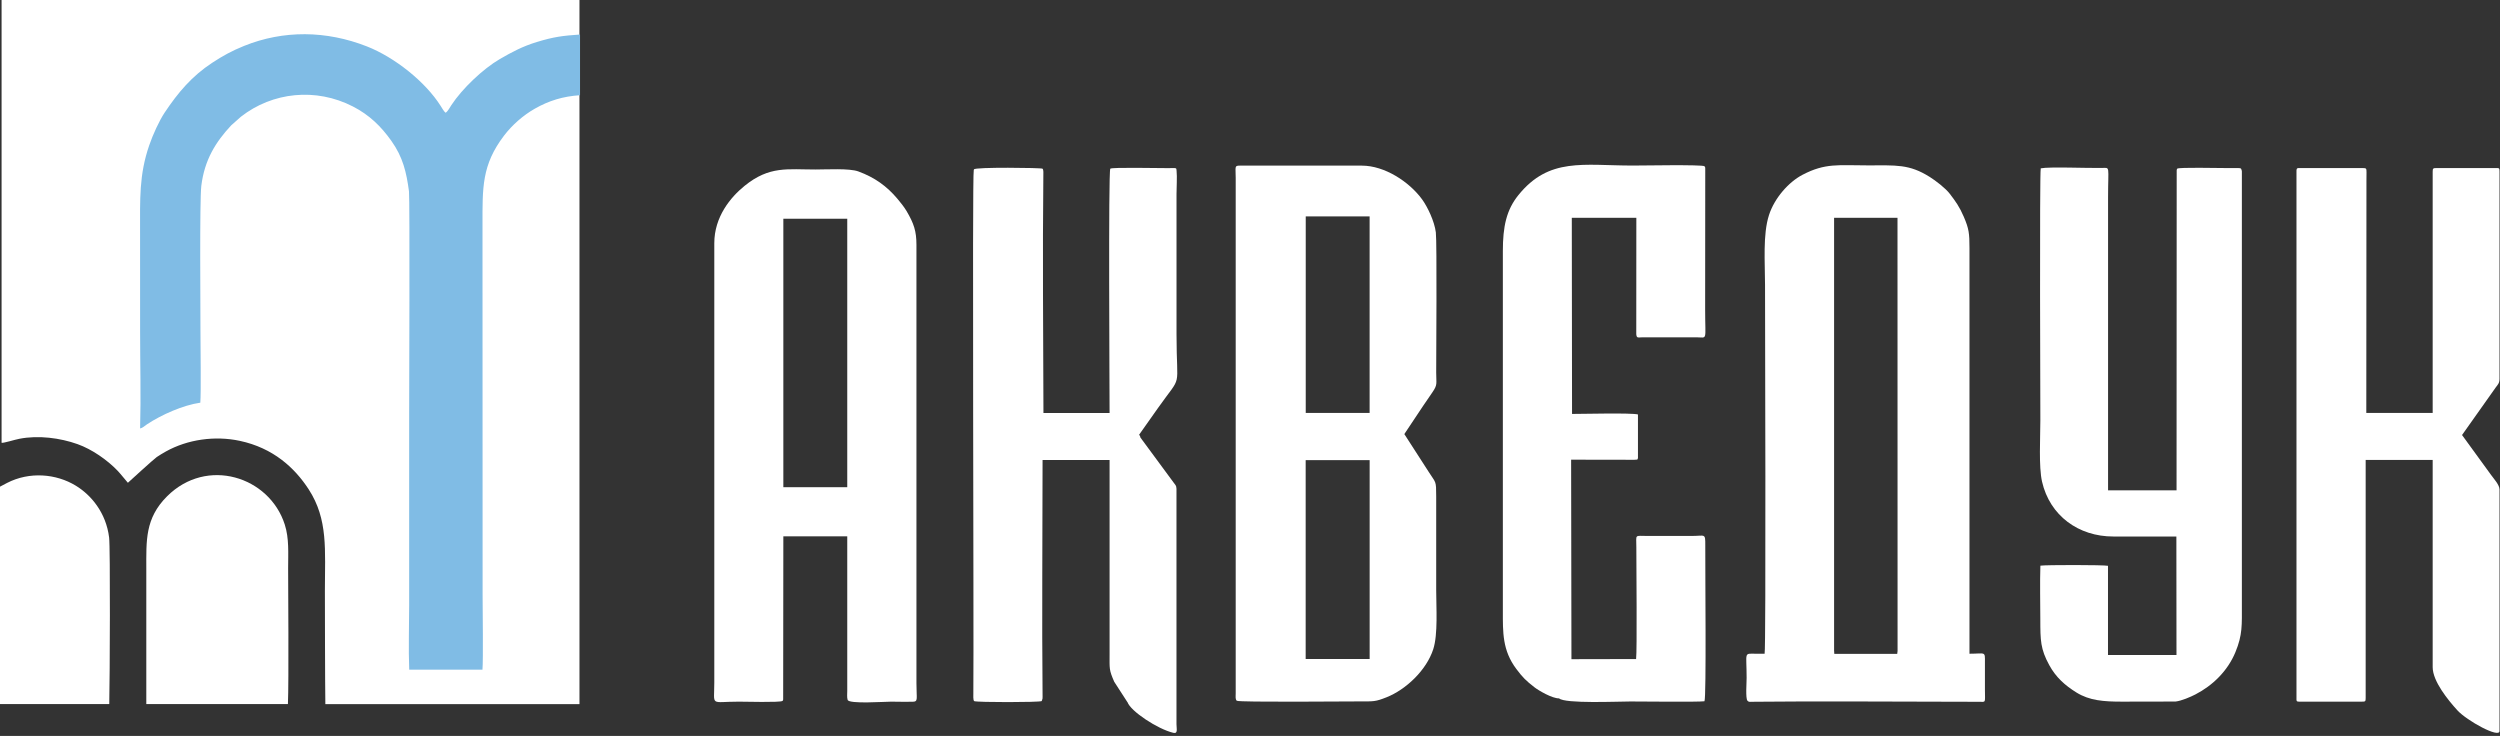 <?xml version="1.0" encoding="UTF-8"?> <svg xmlns="http://www.w3.org/2000/svg" width="710" height="209" viewBox="0 0 710 209" fill="none"><rect x="0" y="0" width="710" height="209" fill="#333333" stroke="none"/><path d="M22.01 126.13C26.14 127.6 30.44 130.62 33.36 133.65C33.92 134.23 34.25 134.66 34.85 135.36C35.43 136.03 36.32 137.11 36.32 137.11C36.32 137.11 43.75 130.31 44.52 129.8C45.43 129.2 46.17 128.75 47.13 128.21C53.29 124.79 61.03 123.69 68.1 125.2C77.6 127.23 83.69 132.85 87.66 138.96C93.23 147.54 92.27 156.2 92.27 167.74C92.27 170.89 92.31 194.73 92.4 199.97H164.57V0H0.45V125.76C1.08 125.86 4.13 124.88 5.53 124.61C10.95 123.56 17.09 124.38 22.01 126.13Z" fill="white"></path><path d="M31.03 199.962C31.2 192.902 31.35 155.532 30.99 152.652C30.12 145.582 25.86 140.562 21.51 137.922C15.93 134.522 8.37 133.882 2.01 137.152L0 138.212V199.962H31.02H31.03Z" fill="white"></path><path d="M41.54 199.96H81.77C82.05 193.78 81.83 165.04 81.83 161.33C81.83 157.05 82.14 152.92 80.87 148.96C76.49 135.31 58.72 129.68 47.44 140.96C41.16 147.24 41.55 153.51 41.55 161.67V199.96H41.54Z" fill="white"></path><path fill-rule="evenodd" clip-rule="evenodd" d="M164.72 9.802C159.82 10.142 157.29 10.452 152.45 11.932C148.44 13.152 145.39 14.782 141.95 16.772C137.19 19.532 131.24 25.212 128.21 29.822C127.88 30.332 127.12 31.722 126.55 32.022C126.09 31.712 125.42 30.502 125.14 30.072C120.79 23.202 112.09 16.272 104.18 13.172C92.64 8.652 80.52 8.522 69.33 13.032C65.82 14.442 63.18 15.922 60.31 17.802C54.49 21.612 50.59 26.252 46.79 31.932C45.23 34.262 43.42 38.222 42.37 41.292C39.48 49.712 39.78 56.452 39.78 66.382C39.78 75.592 39.79 84.792 39.79 93.992C39.79 103.192 40.05 112.592 39.79 121.682C40.56 121.512 40.93 121.052 41.77 120.492C45.9 117.762 52.02 115.052 56.89 114.362C57.13 111.582 56.93 97.782 56.93 93.812C56.93 88.992 56.67 56.832 57.17 52.802C58.08 45.372 61.26 40.322 65.66 35.602L68.42 33.152C77.39 26.132 89.73 24.842 100.23 30.242C104.91 32.652 108.2 35.862 111.15 40.012C114.43 44.632 115.42 48.872 116.15 54.342C116.41 56.292 116.2 114.252 116.2 117.722V171.942C116.2 177.902 115.98 184.272 116.22 190.182H137.02C137.27 187.262 137.06 173.182 137.06 169.082L137.03 63.852C137.03 53.312 136.79 46.872 143.15 38.512C145.45 35.492 148.57 32.762 151.86 30.882C155.89 28.582 159.91 27.352 164.73 27.042V9.812L164.72 9.802Z" fill="#80BCE5"></path><path fill-rule="evenodd" clip-rule="evenodd" d="M652.2 48.787V198.217C652.2 198.947 652.1 199.267 652.86 199.267H670.77C671.76 199.267 671.85 199.227 671.85 198.217V130.617H690.88V189.477C690.88 193.507 695.31 198.887 697.87 201.707C700.59 204.697 709.86 209.767 709.86 207.617V139.017C709.86 137.677 708.16 135.877 707.46 134.877L699.22 123.547L708.82 109.987C709.43 109.177 709.86 108.797 709.86 107.547V48.777C709.86 47.717 709.83 47.727 708.79 47.727H691.97C691.01 47.727 690.88 47.807 690.88 48.777V117.267H672.03L672.07 51.177C672.07 50.447 672.1 49.677 672.09 48.967C672.07 47.867 672.1 47.727 670.99 47.727H652.86C652.18 47.727 652.2 48.097 652.2 48.777V48.787Z" fill="white"></path><path fill-rule="evenodd" clip-rule="evenodd" d="M618.09 152.368L618.12 186.018H598.67V160.688C597.43 160.408 580.95 160.408 579.47 160.648C579.31 165.648 579.44 170.898 579.45 175.928C579.46 181.898 579.48 184.308 581.99 188.898C583.88 192.358 586.45 194.648 589.72 196.678C593.4 198.958 597.43 199.268 602.61 199.268L617.86 199.238C619.55 199.048 622.11 197.928 623.46 197.238C628.36 194.718 632.63 190.598 634.85 185.238C636.91 180.248 636.69 177.558 636.69 171.568V48.788C636.65 48.278 636.75 48.858 636.64 48.408C636.47 47.698 636.37 47.788 635.61 47.728H632.11C629.9 47.728 618.78 47.478 618.34 47.898C618.22 48.128 618.27 47.858 618.18 48.398L618.14 139.258H598.69V56.228C598.69 46.928 599.37 47.658 596.95 47.698C592.87 47.778 581.99 47.308 579.57 47.808C579.21 49.468 579.46 117.848 579.46 119.358C579.46 124.208 578.97 132.538 579.94 136.788C582.15 146.468 590.32 152.388 600.21 152.368C606.17 152.368 612.14 152.368 618.1 152.368H618.09Z" fill="white"></path><path fill-rule="evenodd" clip-rule="evenodd" d="M320.2 199.4C321.1 201.99 328.74 207.05 333.22 208.12C334.59 208.45 334.13 207.02 334.12 205.64V139.88C334.14 138.12 334.18 138.15 333.28 137.01L323.88 124.26C323.67 123.65 323.97 124.12 323.51 123.46L328.88 115.86C336 105.78 334.13 111.37 334.13 94.89V55.13C334.13 53.33 334.33 50.17 334.15 48.55C334.05 47.58 334.33 47.73 331.71 47.75C329.01 47.77 315.8 47.46 315.32 47.91C314.75 49.06 315.12 110.28 315.12 117.29H296.34C296.28 95.36 296.07 71.85 296.31 49.89C296.31 49.34 296.41 48.2 296.08 47.91C295.77 47.63 276.71 47.42 276.63 48.1C276.63 48.18 276.56 48.21 276.55 48.25C276.07 49.81 276.6 178.15 276.43 196.92C276.43 197.37 276.33 198.82 276.66 199.12C277.45 199.5 295.15 199.48 295.84 199.11L296.07 198.44C296.11 198.2 296.09 197.63 296.09 197.37C295.87 175.47 296.09 152.56 296.09 130.64H315.12V185.79C315.12 189.95 314.94 190.2 316.44 193.62L320.19 199.42L320.2 199.4Z" fill="white"></path><path fill-rule="evenodd" clip-rule="evenodd" d="M465.18 130.058V117.708C463.42 117.208 449.38 117.558 446.46 117.558L446.39 61.848H464.72L464.7 94.918C464.82 96.088 465.13 95.828 466.5 95.798H481.8C485.02 95.818 484.26 97.018 484.26 87.898L484.29 48.328C484.29 47.708 484.35 47.488 484.06 47.208C483.55 46.708 465.81 47.018 463.67 47.018C449.68 47.018 439.93 44.608 431.21 55.428C427.82 59.628 426.81 64.348 426.81 71.288V173.528C426.81 179.628 426.67 184.688 430.63 189.978C432.44 192.398 433.41 193.338 435.73 195.148C436.99 196.128 440.84 198.378 442.78 198.338C444.47 199.908 459.55 199.218 463.03 199.218C466.51 199.218 482.16 199.408 484.07 199.158C484.63 198.018 484.26 162.078 484.3 154.958C484.32 151.318 484.27 152.208 480.51 152.208C476.29 152.208 472.06 152.208 467.84 152.208C464.11 152.208 464.72 151.618 464.72 155.398C464.72 160.508 464.95 185.078 464.65 187.168L446.29 187.208L446.2 130.548L464.14 130.578C465.43 130.448 464.79 130.728 465.2 130.068L465.18 130.058Z" fill="white"></path><path fill-rule="evenodd" clip-rule="evenodd" d="M520.89 184.888L520.94 185.698H538.81L538.91 184.888L538.89 61.858H520.88V184.888H520.89ZM501.15 185.658C501.57 183.938 501.27 87.858 501.27 80.908C501.27 74.548 500.61 66.618 502.39 61.088C503.95 56.248 507.96 51.708 511.92 49.638C518.39 46.258 522.1 46.968 530.3 46.968C538.5 46.968 542.18 46.548 548.06 50.258C549.77 51.338 552.5 53.418 553.75 55.048C555.39 57.188 556.49 58.708 557.72 61.568C559.18 64.978 559.33 66.278 559.33 70.418V185.658C563.88 185.658 563.75 184.838 563.72 188.168V195.818C563.72 199.728 564.12 199.348 561.98 199.308C560.3 199.278 558.62 199.298 556.94 199.298C537.72 199.298 517.52 199.088 498.39 199.298C496.86 199.318 496.69 199.448 496.27 198.998C495.7 198.298 496.04 193.838 496.04 192.538C496.04 185.098 495.16 185.628 498.61 185.658C499.45 185.658 500.3 185.658 501.14 185.658H501.15Z" fill="white"></path><path fill-rule="evenodd" clip-rule="evenodd" d="M222.48 138.359H240.62V62.119H222.47V138.359H222.48ZM222.22 199.069C221.49 199.549 211.48 199.269 209.82 199.269C201.53 199.269 202.86 200.749 202.86 193.849V69.109C202.85 61.539 207.52 55.989 211.43 52.809C218.53 47.039 223.68 48.149 231.66 48.139C234.75 48.139 241.24 47.749 243.78 48.689C248.42 50.399 251.85 52.869 254.84 56.419C255.67 57.399 256.78 58.779 257.45 59.919C259.55 63.479 260.27 65.649 260.27 69.549V194.069C260.27 198.519 260.83 199.249 259.21 199.299C257.24 199.359 255.06 199.269 253.07 199.269C251.22 199.269 241.12 199.999 240.73 198.769C240.5 198.039 240.62 197.019 240.62 196.249V152.319H222.47L222.42 198.599C222.29 199.169 222.47 198.729 222.22 199.059V199.069Z" fill="white"></path><path fill-rule="evenodd" clip-rule="evenodd" d="M370.81 187.149H388.98V130.679H370.81V187.149ZM370.81 117.279H388.97V61.459H370.83V117.279H370.82H370.81ZM351.27 199.039C350.8 198.579 350.93 197.989 350.94 196.909C350.95 196.109 350.94 195.309 350.94 194.499V50.539C350.94 47.449 350.53 47.039 352.03 47.039H386.77C393.22 47.039 400.19 51.589 403.86 56.599C405.41 58.719 407.38 62.829 407.78 65.999C408.12 68.769 407.88 101.369 407.88 105.809C407.88 109.019 408.32 109.209 406.8 111.419C405.91 112.719 405.06 113.969 404.14 115.309L398.83 123.279L405.83 134.139C407.8 137.239 407.88 136.419 407.88 140.969V167.619C407.88 172.479 408.42 180.139 407.04 184.389C405.09 190.379 399.27 195.839 393.8 198.019C390.62 199.289 390.12 199.199 386.33 199.199C382.54 199.199 351.94 199.479 351.27 199.019V199.039Z" fill="white"></path></svg> 
